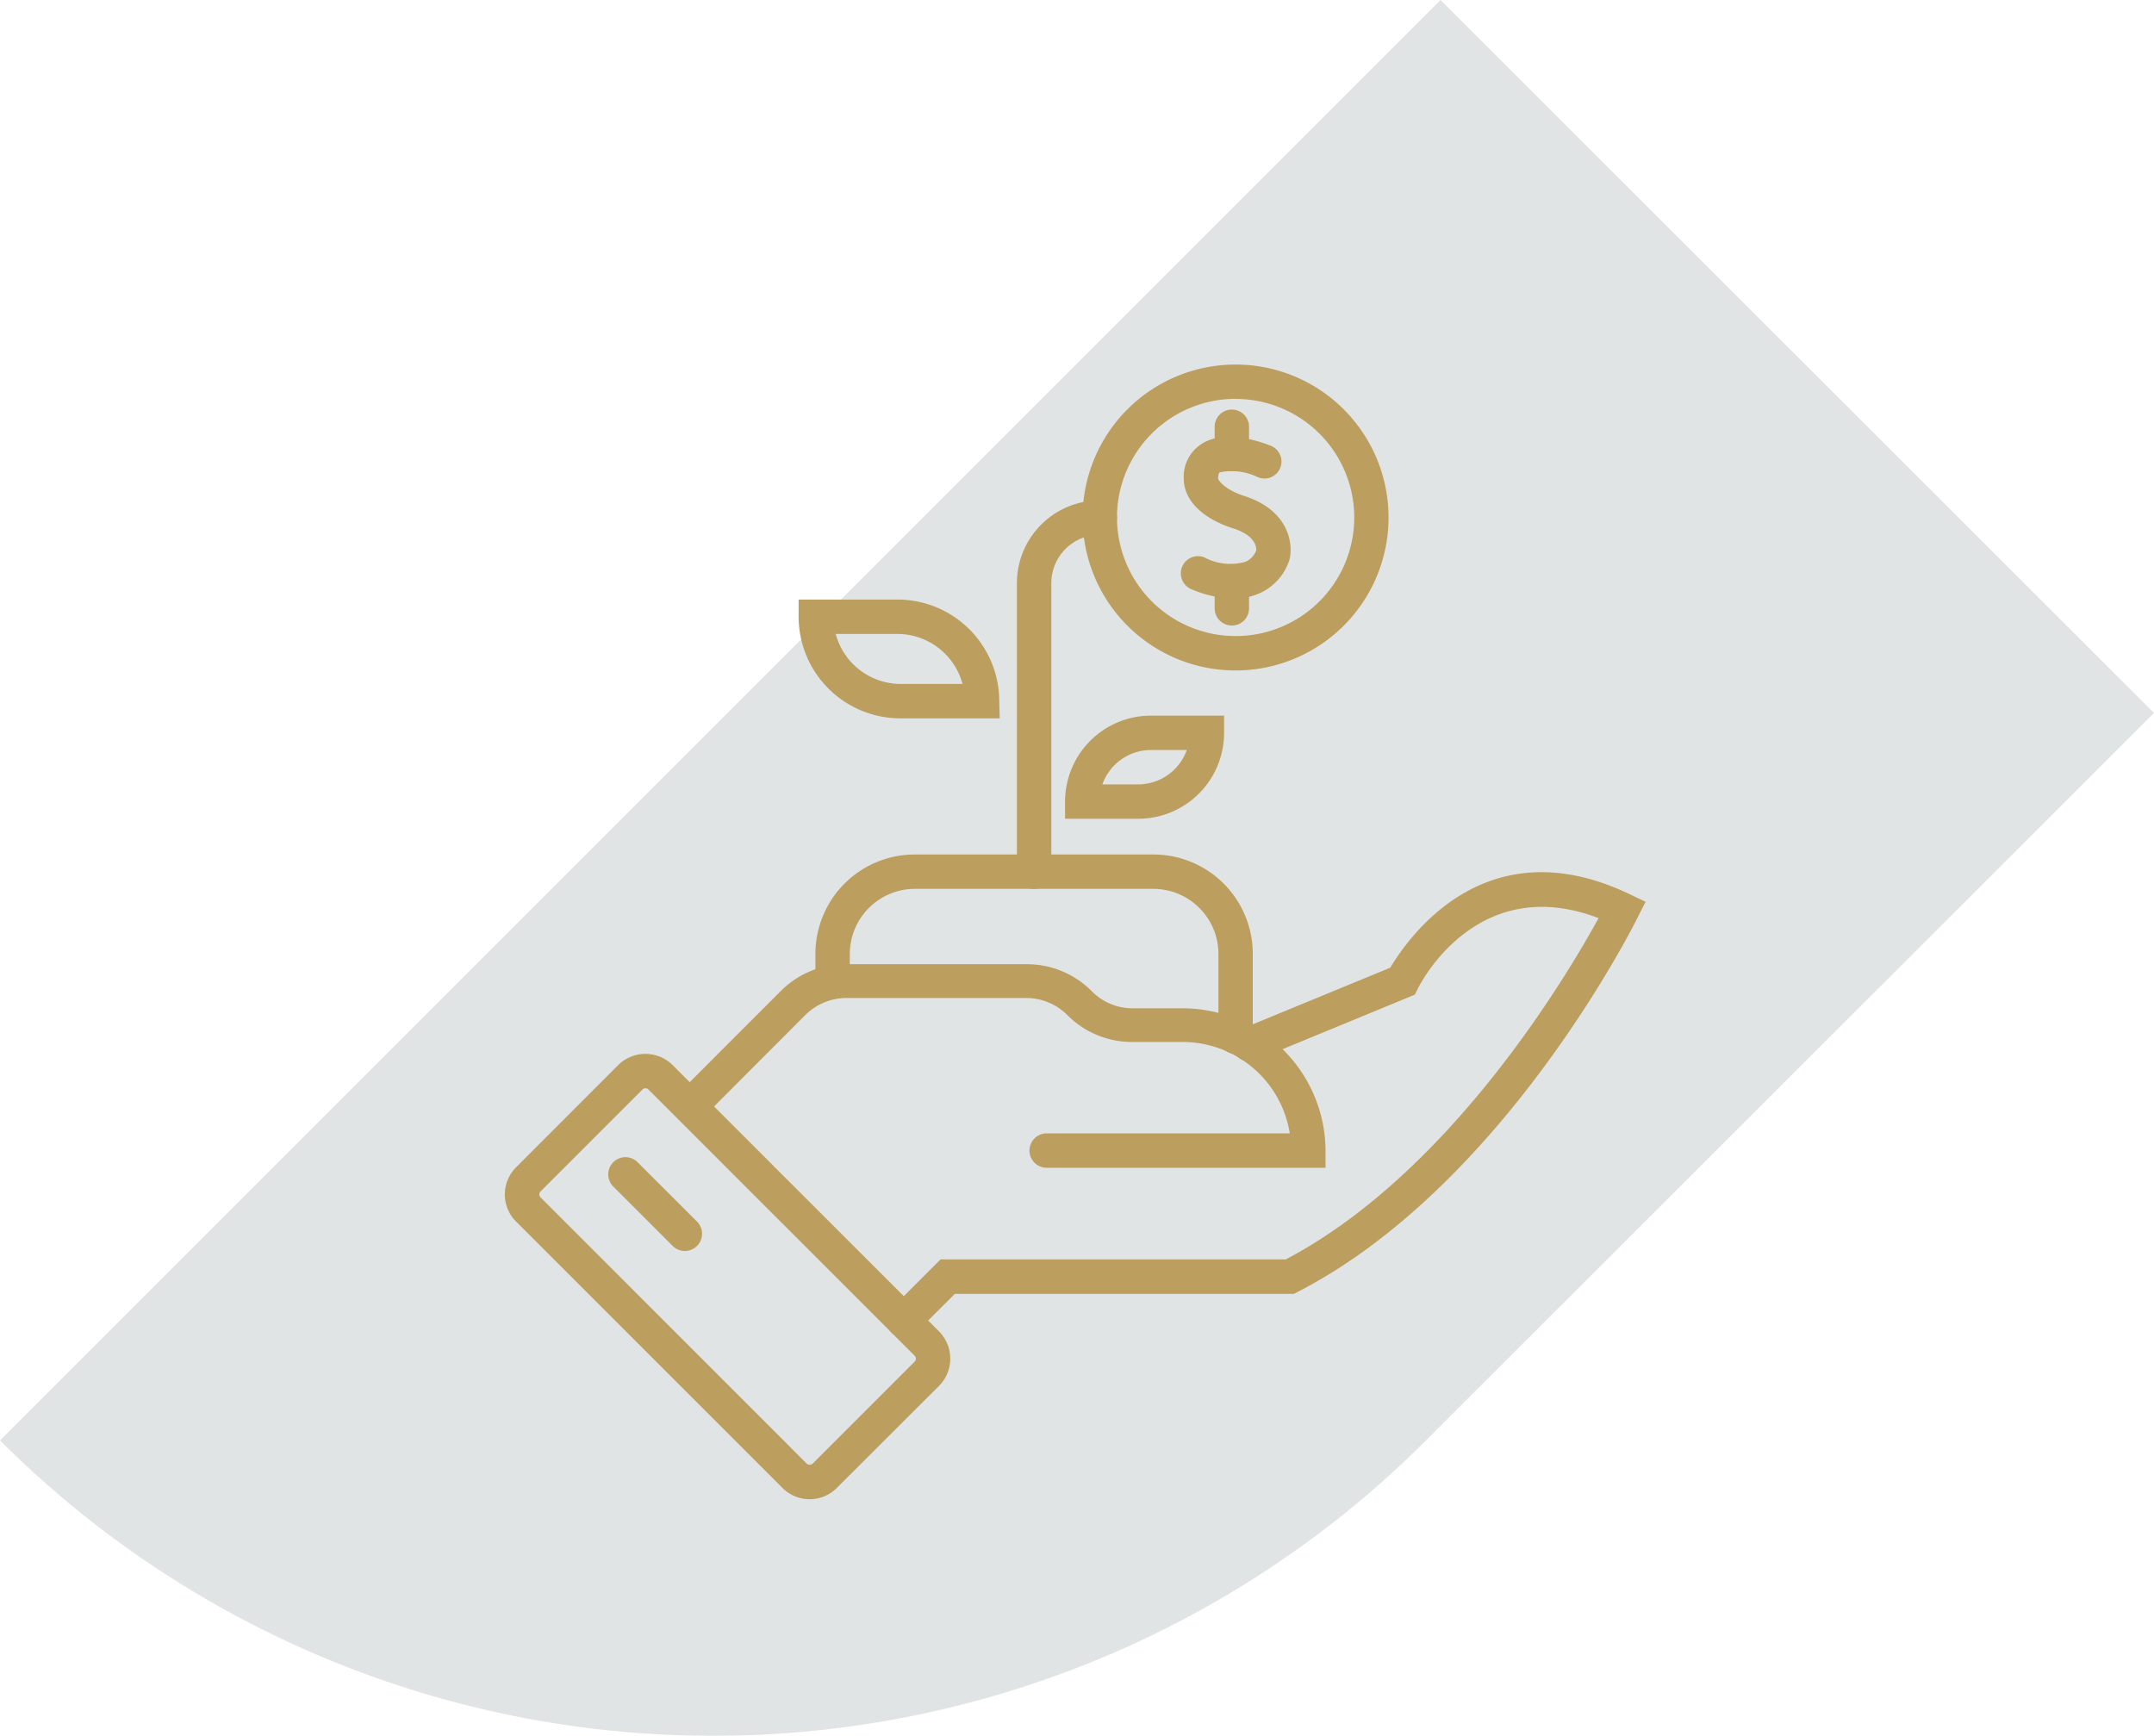 <svg xmlns="http://www.w3.org/2000/svg" width="108.423" height="87.38" viewBox="0 0 108.423 87.38"><defs><style>.a{opacity:0.241;}.b{fill:#838d91;}.c{fill:#bc9e5e;}</style></defs><g transform="translate(-128.586 -1573.531)"><g class="a" transform="translate(128.586 1573.531)"><path class="b" d="M0,72.509a50.747,50.747,0,0,0,71.782,0l36.641-36.618L72.509,0Z"/></g><g transform="translate(154.001 1591.882)"><g transform="translate(-0.001)"><path class="c" d="M15.344,62.514a1.93,1.93,0,0,1-1.376-.571l-13.4-13.4a1.93,1.93,0,0,1,0-2.743L5.7,40.662a1.947,1.947,0,0,1,2.743,0L21.852,54.067a1.947,1.947,0,0,1,0,2.743l-5.141,5.132A1.913,1.913,0,0,1,15.344,62.514ZM7.079,41.83a.208.208,0,0,0-.156.061L1.791,47.023a.216.216,0,0,0,0,.294l13.4,13.405a.225.225,0,0,0,.3,0l5.132-5.132a.208.208,0,0,0,0-.3l-13.4-13.4a.2.2,0,0,0-.147-.061Z" transform="translate(0.001 -5.396)"/><path class="c" d="M9.859,50.824a.865.865,0,0,1-.606-.251l-3-3a.866.866,0,0,1,1.22-1.229l3,3a.865.865,0,0,1-.614,1.48Z" transform="translate(-0.806 -6.203)"/><path class="c" d="M42.62,45.127H28.583a.865.865,0,1,1,0-1.731H40.82a5.461,5.461,0,0,0-5.392-4.6H32.9a4.587,4.587,0,0,1-3.271-1.35,2.934,2.934,0,0,0-2.051-.865h-9.1a2.951,2.951,0,0,0-2.051.865L11.24,42.643a.866.866,0,0,1-1.229-1.22L15.2,36.23a4.587,4.587,0,0,1,3.271-1.35h9.1a4.587,4.587,0,0,1,3.271,1.35A2.882,2.882,0,0,0,32.9,37.1h2.527a7.2,7.2,0,0,1,7.192,7.192Z" transform="translate(-1.312 -4.694)"/><path class="c" d="M23.065,52.956a.861.861,0,0,1-.614-1.471l2.466-2.466H42.295c8.291-4.37,14.15-14.279,15.742-17.179-6.11-2.337-8.974,3.289-9.1,3.557l-.147.294-8,3.3a.865.865,0,0,1-.658-1.6l7.417-3.055c.865-1.428,4.751-7.2,12.055-3.7l.8.381-.4.788c-.268.545-6.828,13.552-17.109,18.849l-.19.1H25.636L23.68,52.705a.865.865,0,0,1-.614.251Z" transform="translate(-2.986 -3.973)"/><path class="c" d="M39.211,38.539a.865.865,0,0,1-.865-.865V33.5a3.28,3.28,0,0,0-3.271-3.271H23.062A3.28,3.28,0,0,0,19.791,33.5V34.9a.865.865,0,0,1-1.731,0V33.5a5,5,0,0,1,5-5H35.074a5,5,0,0,1,5,5v4.171A.865.865,0,0,1,39.211,38.539Z" transform="translate(-2.429 -3.836)"/><path class="c" d="M41.3,15.4A7.7,7.7,0,1,1,49,7.7,7.7,7.7,0,0,1,41.3,15.4Zm0-13.674A5.971,5.971,0,1,0,47.274,7.7,5.971,5.971,0,0,0,41.3,1.731Z" transform="translate(-4.521)"/><path class="c" d="M41.949,12.344a5.668,5.668,0,0,1-2.1-.467.865.865,0,1,1,.658-1.6,2.769,2.769,0,0,0,2.068.216,1.047,1.047,0,0,0,.537-.571c0-.121,0-.736-1.16-1.108-1.558-.493-2.492-1.428-2.492-2.5a1.964,1.964,0,0,1,.865-1.731c1.2-.813,3.159-.078,3.531.078a.855.855,0,0,1-.666,1.575,3,3,0,0,0-1.921-.242c-.069.052-.078.234-.078.312s.312.545,1.281.865c2.276.71,2.51,2.415,2.311,3.211a2.761,2.761,0,0,1-1.411,1.653,3.159,3.159,0,0,1-1.419.312Z" transform="translate(-5.289 -0.566)"/><path class="c" d="M42.145,14.7a.865.865,0,0,1-.865-.865V12.475a.865.865,0,1,1,1.731,0v1.359A.865.865,0,0,1,42.145,14.7Z" transform="translate(-5.554 -1.562)"/><path class="c" d="M42.145,5.71a.865.865,0,0,1-.865-.865V3.485a.865.865,0,1,1,1.731,0V4.844A.865.865,0,0,1,42.145,5.71Z" transform="translate(-5.554 -0.353)"/><path class="c" d="M30.645,27.458a.865.865,0,0,1-.865-.865V12.071A4.171,4.171,0,0,1,33.951,7.9a.865.865,0,0,1,0,1.731,2.44,2.44,0,0,0-2.44,2.44V26.593A.865.865,0,0,1,30.645,27.458Z" transform="translate(-4.007 -1.063)"/><path class="c" d="M27.205,19.65h-5a5.123,5.123,0,0,1-5.123-5.115V13.67h4.976a5.123,5.123,0,0,1,5.123,5.115ZM18.949,15.4A3.392,3.392,0,0,0,22.2,17.919h3.133a3.4,3.4,0,0,0-3.28-2.518Z" transform="translate(-2.297 -1.84)"/><path class="c" d="M36.258,25.613H32.58v-.865a4.327,4.327,0,0,1,4.327-4.327h3.678v.865A4.327,4.327,0,0,1,36.258,25.613Zm-1.8-1.731h1.8a2.6,2.6,0,0,0,2.449-1.731h-1.8a2.6,2.6,0,0,0-2.449,1.731Z" transform="translate(-4.383 -2.748)"/></g></g></g></svg>
